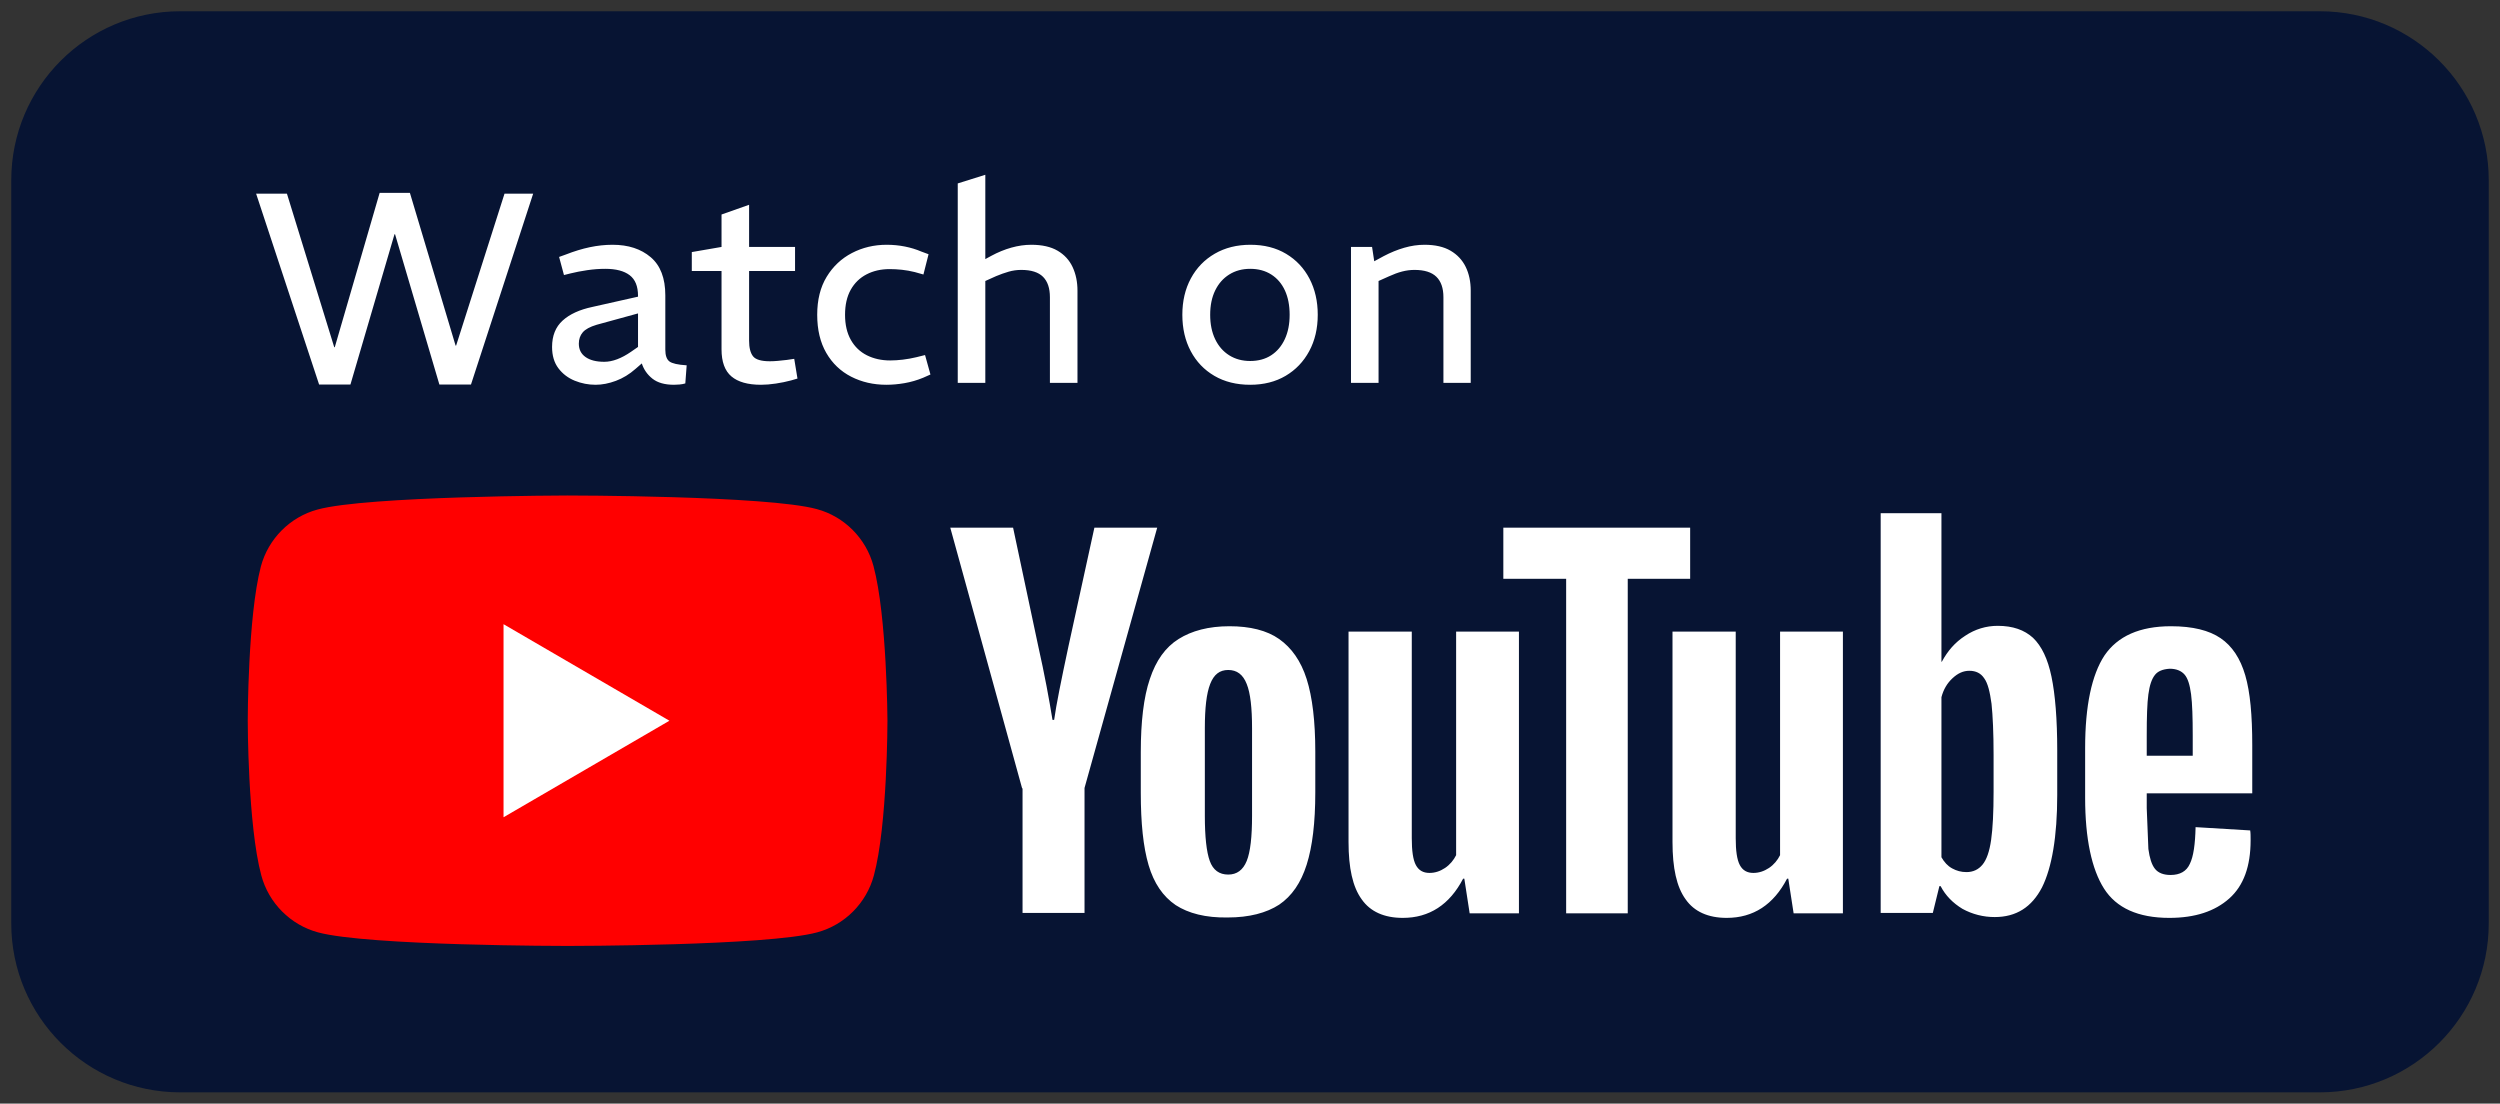 <svg xmlns="http://www.w3.org/2000/svg" width="111" height="49" viewBox="0 0 111 49"><rect x="0" y="0" width="111" height="49" fill="#333333" stroke="none"/><g fill="none" fill-rule="evenodd" transform="translate(.5 .5)"><rect width="109" height="47" x=".5" y=".5" fill="#071433" rx="7"/><path fill="#071433" fill-rule="nonzero" d="M102.5,0 C106.642,0 110,3.358 110,7.5 L110,40.5 C110,44.642 106.642,48 102.5,48 L7.5,48 C3.358,48 0,44.642 0,40.5 L0,7.5 C0,3.358 3.358,0 7.5,0 L102.5,0 Z M102.5,1 L7.5,1 C3.91,1 1,3.91 1,7.5 L1,40.5 C1,44.09 3.91,47 7.5,47 L102.5,47 C106.09,47 109,44.09 109,40.5 L109,7.5 C109,3.91 106.09,1 102.5,1 Z"/><g fill="#FFF" fill-rule="nonzero" transform="translate(10.5 4.5)"><polygon points="3.168 12.072 .372 3.6 1.74 3.6 3.84 10.416 3.864 10.416 5.856 3.564 7.2 3.564 9.228 10.344 9.252 10.344 11.4 3.6 12.672 3.6 9.912 12.072 8.508 12.072 6.54 5.4 6.516 5.4 4.56 12.072"/><path d="M15.444 12.084C15.124 12.084 14.816 12.024 14.52 11.904 14.224 11.784 13.982 11.6 13.794 11.352 13.606 11.104 13.512 10.788 13.512 10.404 13.512 9.908 13.668 9.518 13.98 9.234 14.292 8.95 14.732 8.748 15.3 8.628L17.328 8.172 17.328 8.136C17.328 7.712 17.204 7.406 16.956 7.218 16.708 7.03 16.348 6.936 15.876 6.936 15.612 6.936 15.344 6.956 15.072 6.996 14.8 7.036 14.552 7.084 14.328 7.14L14.04 7.212 13.824 6.408 14.124 6.3C14.492 6.156 14.846 6.048 15.186 5.976 15.526 5.904 15.864 5.868 16.2 5.868 16.896 5.868 17.46 6.052 17.892 6.42 18.324 6.788 18.54 7.352 18.54 8.112L18.54 10.524C18.54 10.78 18.6 10.954 18.72 11.046 18.84 11.138 19.096 11.196 19.488 11.22L19.428 12.024C19.348 12.048 19.262 12.064 19.17 12.072 19.078 12.08 18.996 12.084 18.924 12.084 18.516 12.084 18.198 11.994 17.97 11.814 17.742 11.634 17.584 11.408 17.496 11.136L17.22 11.376C16.948 11.616 16.656 11.794 16.344 11.91 16.032 12.026 15.732 12.084 15.444 12.084ZM15.828 11.064C16.012 11.064 16.204 11.026 16.404 10.95 16.604 10.874 16.808 10.764 17.016 10.62L17.328 10.404 17.328 8.916 15.492 9.42C15.196 9.508 14.99 9.62 14.874 9.756 14.758 9.892 14.7 10.06 14.7 10.26 14.7 10.516 14.8 10.714 15 10.854 15.2 10.994 15.476 11.064 15.828 11.064ZM22.788 12.084C22.204 12.084 21.766 11.96 21.474 11.712 21.182 11.464 21.036 11.064 21.036 10.512L21.036 7.032 19.716 7.032 19.716 6.192 21.036 5.964 21.036 4.524 22.26 4.092 22.26 5.964 24.3 5.964 24.3 7.032 22.26 7.032 22.26 10.128C22.26 10.44 22.318 10.67 22.434 10.818 22.55 10.966 22.8 11.04 23.184 11.04 23.296 11.04 23.416 11.034 23.544 11.022 23.672 11.01 23.804 10.996 23.94 10.98L24.264 10.932 24.408 11.808 24.12 11.892C23.912 11.948 23.688 11.994 23.448 12.03 23.208 12.066 22.988 12.084 22.788 12.084ZM28.356 12.084C27.78 12.084 27.258 11.964 26.79 11.724 26.322 11.484 25.954 11.132 25.686 10.668 25.418 10.204 25.284 9.64 25.284 8.976 25.284 8.312 25.424 7.75 25.704 7.29 25.984 6.83 26.358 6.478 26.826 6.234 27.294 5.99 27.808 5.868 28.368 5.868 28.648 5.868 28.918 5.894 29.178 5.946 29.438 5.998 29.68 6.072 29.904 6.168L30.228 6.288 30 7.188 29.616 7.08C29.424 7.032 29.234 6.998 29.046 6.978 28.858 6.958 28.676 6.948 28.5 6.948 28.116 6.948 27.774 7.026 27.474 7.182 27.174 7.338 26.94 7.566 26.772 7.866 26.604 8.166 26.52 8.536 26.52 8.976 26.52 9.416 26.606 9.788 26.778 10.092 26.95 10.396 27.188 10.624 27.492 10.776 27.796 10.928 28.14 11.004 28.524 11.004 28.7 11.004 28.888 10.992 29.088 10.968 29.288 10.944 29.488 10.908 29.688 10.86L30.072 10.764 30.312 11.628 29.988 11.772C29.716 11.884 29.44 11.964 29.16 12.012 28.88 12.06 28.612 12.084 28.356 12.084ZM31.524 12 31.524 3.144 32.748 2.76 32.748 6.504 33.012 6.36C33.308 6.2 33.606 6.078 33.906 5.994 34.206 5.91 34.5 5.868 34.788 5.868 35.268 5.868 35.658 5.956 35.958 6.132 36.258 6.308 36.48 6.55 36.624 6.858 36.768 7.166 36.84 7.516 36.84 7.908L36.84 12 35.616 12 35.616 8.196C35.616 7.796 35.514 7.494 35.31 7.29 35.106 7.086 34.784 6.984 34.344 6.984 34.152 6.984 33.966 7.01 33.786 7.062 33.606 7.114 33.42 7.18 33.228 7.26L32.748 7.476 32.748 12 31.524 12ZM44.508 12.084C43.9 12.084 43.37 11.952 42.918 11.688 42.466 11.424 42.116 11.058 41.868 10.59 41.62 10.122 41.496 9.584 41.496 8.976 41.496 8.368 41.622 7.83 41.874 7.362 42.126 6.894 42.48 6.528 42.936 6.264 43.392 6 43.92 5.868 44.52 5.868 45.128 5.868 45.656 6.002 46.104 6.27 46.552 6.538 46.898 6.906 47.142 7.374 47.386 7.842 47.508 8.376 47.508 8.976 47.508 9.584 47.382 10.122 47.13 10.59 46.878 11.058 46.528 11.424 46.08 11.688 45.632 11.952 45.108 12.084 44.508 12.084ZM44.508 11.028C44.868 11.028 45.178 10.944 45.438 10.776 45.698 10.608 45.9 10.37 46.044 10.062 46.188 9.754 46.26 9.392 46.26 8.976 46.26 8.56 46.19 8.2 46.05 7.896 45.91 7.592 45.708 7.356 45.444 7.188 45.18 7.02 44.868 6.936 44.508 6.936 44.156 6.936 43.846 7.02 43.578 7.188 43.31 7.356 43.102 7.592 42.954 7.896 42.806 8.2 42.732 8.56 42.732 8.976 42.732 9.392 42.806 9.754 42.954 10.062 43.102 10.37 43.31 10.608 43.578 10.776 43.846 10.944 44.156 11.028 44.508 11.028ZM48.984 12 48.984 5.964 49.92 5.964 50.016 6.6 50.436 6.372C50.74 6.212 51.044 6.088 51.348 6 51.652 5.912 51.952 5.868 52.248 5.868 52.72 5.868 53.106 5.956 53.406 6.132 53.706 6.308 53.93 6.548 54.078 6.852 54.226 7.156 54.3 7.508 54.3 7.908L54.3 12 53.088 12 53.088 8.196C53.088 7.796 52.984 7.494 52.776 7.29 52.568 7.086 52.244 6.984 51.804 6.984 51.62 6.984 51.436 7.008 51.252 7.056 51.068 7.104 50.872 7.176 50.664 7.272L50.208 7.476 50.208 12 48.984 12Z"/></g><g fill-rule="nonzero" transform="translate(10.5 21.5)"><path fill="red" d="M27.783,3.132 C27.455,1.905 26.489,0.934 25.267,0.604 C23.061,0 14.183,0 14.183,0 C14.183,0 5.305,0.018 3.099,0.623 C1.878,0.952 0.912,1.923 0.583,3.15 C0,5.366 0,10 0,10 C0,10 0,14.634 0.602,16.868 C0.93,18.095 1.896,19.066 3.117,19.396 C5.323,20 14.201,20 14.201,20 C14.201,20 23.079,20 25.285,19.396 C26.507,19.066 27.473,18.095 27.801,16.868 C28.403,14.652 28.403,10 28.403,10 C28.403,10 28.384,5.366 27.783,3.132 Z"/><polygon fill="#FFF" points="18.722 10 11.357 5.714 11.357 14.286"/><path fill="#FFF" d="M54.198,5.018 C55.165,5.018 55.894,5.201 56.404,5.549 C56.915,5.897 57.279,6.447 57.498,7.198 C57.717,7.949 57.808,8.974 57.808,10.293 L57.808,12.436 L53.123,12.436 L53.123,13.095 L53.196,14.908 C53.251,15.311 53.342,15.604 53.488,15.788 C53.633,15.971 53.87,16.062 54.18,16.062 C54.6,16.062 54.891,15.897 55.037,15.568 C55.201,15.238 55.274,14.689 55.292,13.938 L57.717,14.084 C57.735,14.194 57.735,14.341 57.735,14.524 C57.735,15.678 57.425,16.538 56.787,17.106 C56.149,17.674 55.274,17.967 54.126,17.967 C52.74,17.967 51.774,17.527 51.227,16.667 C50.68,15.806 50.388,14.451 50.388,12.637 L50.388,10.421 C50.388,8.553 50.68,7.179 51.245,6.319 C51.829,5.458 52.813,5.018 54.198,5.018 Z M20.491,5.256 L20.491,14.432 C20.491,14.982 20.545,15.385 20.673,15.623 C20.801,15.861 21.001,15.971 21.275,15.971 C21.512,15.971 21.749,15.897 21.967,15.751 C22.186,15.604 22.35,15.403 22.46,15.183 L22.46,5.256 L25.249,5.256 L25.249,17.766 L23.061,17.766 L22.824,16.227 L22.77,16.227 C22.168,17.381 21.275,17.967 20.09,17.967 C19.269,17.967 18.65,17.692 18.267,17.143 C17.866,16.593 17.683,15.751 17.683,14.597 L17.683,5.256 L20.491,5.256 Z M34.874,5.256 L34.874,14.432 C34.874,14.982 34.929,15.385 35.057,15.623 C35.184,15.861 35.385,15.971 35.658,15.971 C35.895,15.971 36.132,15.897 36.351,15.751 C36.57,15.604 36.734,15.403 36.843,15.183 L36.843,5.256 L39.633,5.256 L39.633,17.766 L37.445,17.766 L37.208,16.227 L37.153,16.227 C36.552,17.381 35.658,17.967 34.473,17.967 C33.653,17.967 33.033,17.692 32.65,17.143 C32.249,16.593 32.067,15.751 32.067,14.597 L32.067,5.256 L34.874,5.256 Z M12.397,5.018 C13.308,5.018 14.056,5.201 14.602,5.586 C15.149,5.971 15.569,6.557 15.824,7.363 C16.079,8.168 16.207,9.249 16.207,10.586 L16.207,12.399 C16.207,13.736 16.079,14.799 15.824,15.604 C15.569,16.41 15.168,16.996 14.602,17.381 C14.037,17.747 13.272,17.949 12.324,17.949 C11.339,17.967 10.574,17.766 10.008,17.399 C9.443,17.015 9.042,16.429 8.805,15.623 C8.568,14.817 8.459,13.755 8.459,12.418 L8.459,10.604 C8.459,9.267 8.586,8.168 8.86,7.363 C9.133,6.538 9.553,5.952 10.136,5.586 C10.719,5.22 11.467,5.018 12.397,5.018 Z M44.008,0 L44.008,6.593 L44.026,6.593 C44.281,6.117 44.609,5.733 45.065,5.44 C45.503,5.147 45.995,5 46.505,5 C47.18,5 47.69,5.183 48.073,5.531 C48.456,5.897 48.729,6.465 48.893,7.253 C49.058,8.04 49.149,9.139 49.149,10.531 L49.149,12.509 C49.149,14.359 48.912,15.733 48.474,16.612 C48.018,17.491 47.326,17.93 46.378,17.93 C45.874,17.933 45.379,17.807 44.938,17.564 C44.518,17.308 44.19,16.978 43.971,16.557 L43.917,16.557 L43.625,17.747 L41.31,17.747 L41.31,0 L44.008,0 Z M32.851,0.641 L32.851,2.912 L30.08,2.912 L30.08,17.766 L27.345,17.766 L27.345,2.912 L24.556,2.912 L24.556,0.641 L32.851,0.641 Z M2.789,0.641 L3.901,5.879 C4.193,7.179 4.393,8.278 4.539,9.176 L4.612,9.176 C4.703,8.516 4.922,7.436 5.25,5.897 L6.399,0.641 L9.188,0.641 L5.961,12.198 L5.961,17.747 L3.209,17.747 L3.209,12.216 L3.19,12.216 L0,0.641 L2.789,0.641 Z M12.342,6.96 C11.959,6.96 11.704,7.161 11.54,7.582 C11.376,8.004 11.303,8.645 11.303,9.542 L11.303,13.443 C11.303,14.359 11.376,15.037 11.522,15.44 C11.667,15.842 11.941,16.044 12.342,16.044 C12.725,16.044 12.998,15.842 13.162,15.44 C13.326,15.037 13.399,14.359 13.399,13.443 L13.399,9.542 C13.399,8.645 13.326,7.985 13.162,7.582 C12.998,7.161 12.725,6.96 12.342,6.96 Z M45.247,6.996 C44.974,6.996 44.737,7.106 44.5,7.326 C44.263,7.546 44.099,7.821 44.008,8.168 L44.008,15.275 C44.135,15.495 44.281,15.659 44.482,15.769 C44.682,15.879 44.883,15.934 45.12,15.934 C45.412,15.934 45.649,15.824 45.831,15.604 C46.013,15.385 46.141,15.018 46.214,14.505 C46.287,13.993 46.323,13.278 46.323,12.363 L46.323,10.733 C46.323,9.744 46.287,8.993 46.232,8.462 C46.159,7.93 46.068,7.546 45.904,7.326 C45.758,7.106 45.539,6.996 45.247,6.996 Z M54.144,6.905 C53.834,6.923 53.615,7.015 53.488,7.179 C53.342,7.363 53.251,7.637 53.196,8.04 C53.141,8.443 53.123,9.048 53.123,9.872 L53.123,10.769 L55.165,10.769 L55.165,9.872 C55.165,9.066 55.146,8.462 55.092,8.04 C55.037,7.619 54.946,7.326 54.8,7.161 C54.654,6.996 54.435,6.905 54.144,6.905 Z" transform="translate(31.192 .787)"/></g></g></svg>